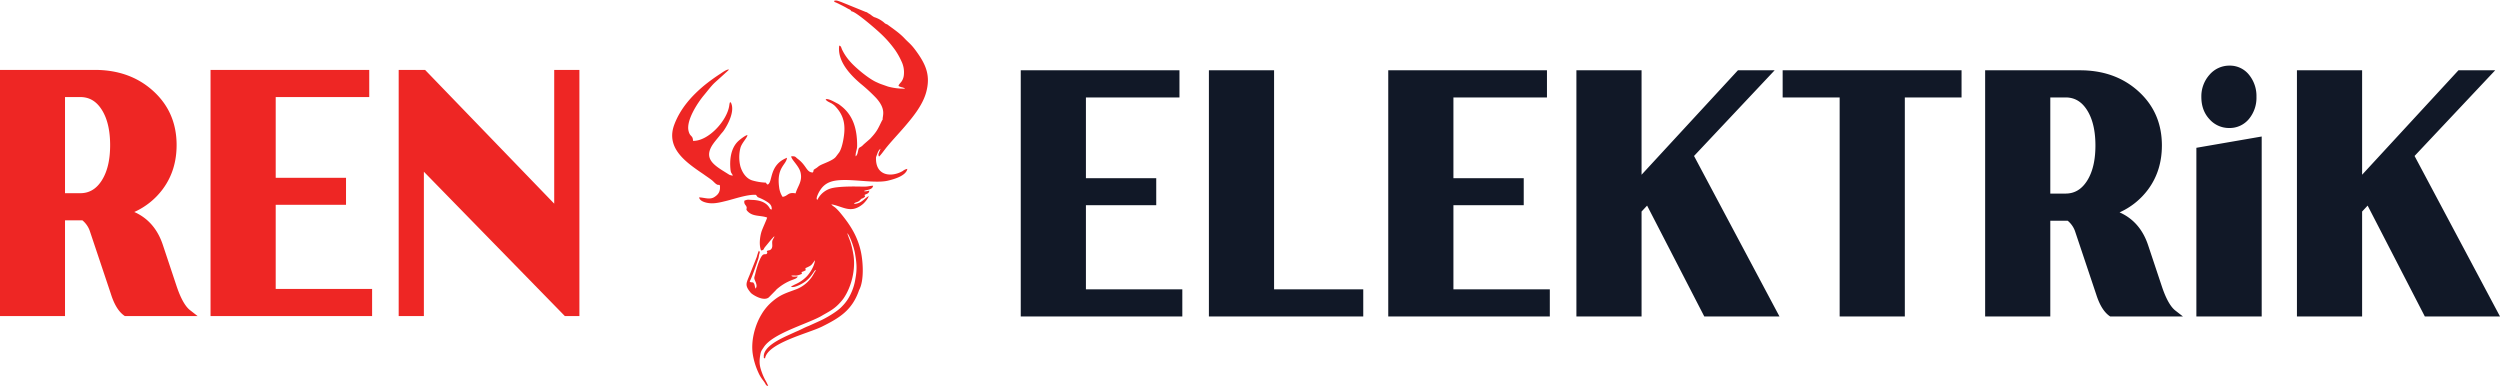 <svg xmlns="http://www.w3.org/2000/svg" width="1738" height="268" viewBox="0 0 1738 268">
  <defs>
    <style>
      .cls-1 {
        fill: #111827;
      }

      .cls-1, .cls-2 {
        fill-rule: evenodd;
      }

      .cls-2 {
        fill: #ee2624;
      }
    </style>
  </defs>
  <path class="cls-1" d="M754.933,201.133H821.95V220H709.626V48.87H819.965V67.737H754.933v56.134h48.883V142.66H754.933v58.473Zm130.8,0h62V220H840.43V48.87h45.307V201.133Zm124.683,0h67.02V220H965.112V48.87H1075.45V67.737h-65.03v56.134h48.88V142.66h-48.88v58.473Zm134.65-58.2-3.85,4.125V220h-45.3V48.87h45.3v72.606L1208.2,48.87h25.53l-56.04,59.558L1237.09,220h-52.27Zm179.17-75.192V220h-45.31V67.737H1239.3V48.87h124.37V67.737h-39.43Zm133.02,136.841-14.5-43.27a16.568,16.568,0,0,0-5.3-7.866h-12.09V220h-45.3V48.87h66.05c15.24,0,29.17,4.325,40.54,14.629,11.07,10.038,16.29,22.71,16.29,37.618,0,11.142-2.89,21.5-9.53,30.5a50.314,50.314,0,0,1-19.89,16.025c9.71,4.285,16.26,12.074,19.82,22.755l9.49,28.462c1.75,5.273,4.92,13.5,9.46,17.03l5.28,4.111h-50.6l-0.6-.432C1461.68,216.191,1458.95,209.923,1457.26,204.578ZM1425.37,67.737v66.838h10.62c6.59,0,11.3-3.257,14.83-8.7,4.64-7.182,5.92-16.327,5.92-24.717,0-8.373-1.29-17.543-5.89-24.725-3.51-5.468-8.23-8.694-14.86-8.694h-10.62Zm124.27,21.248a18.028,18.028,0,0,1-13.63-6.127c-3.99-4.3-5.63-9.626-5.63-15.437a22.486,22.486,0,0,1,5.59-15.357,18.162,18.162,0,0,1,14.07-6.445,16.938,16.938,0,0,1,13.48,6.376,23.273,23.273,0,0,1,5.17,15.347,23.066,23.066,0,0,1-5.18,15.313A17.331,17.331,0,0,1,1549.64,88.985ZM1526.92,220V102.749l45.41-7.852V220h-45.41Zm119.06-77.071-3.84,4.125V220h-45.31V48.87h45.31v72.606l66.97-72.606h25.54l-56.05,59.558L1738,220h-52.26Z"/>
  <path class="cls-2" d="M577.918,142.024c8.309,1.486,13.5,6.8,21.889-.089,1.25-1.026,3.646-3.766,4.155-5.653-3.308,1.848-5.125,5.265-10.261,5.5,0.793-1.524,2.589-.8,4.269-2.709,1.42-1.616.795-.561,2.277-1.5,2.034-1.288.663-.957,0.89-2.129,1.833-.834,2.928-0.915,3.226-2.889-0.714.09-1.355,0.309-1.926,0.369-2.409.253-1.119,0.135-1.574-.312,2.523-.754,5.642-0.769,6.126-3.464-1.762-.07-3.18.548-5.506,0.571-2.066.021-4.117-.025-6.19-0.048-5.021-.055-12.3.083-16.782,1.087a15.158,15.158,0,0,0-10.256,8.176c-0.177-.193-0.81-0.2-0.338-2.034a19.34,19.34,0,0,1,2.811-5.478,13.262,13.262,0,0,1,6.157-4.811c9.718-3.877,29.83,1.45,40.3-.995,4.056-.947,12.78-3.332,13.6-8.218a7.065,7.065,0,0,0-3.184,1.472c-7.5,4.438-19.219,3.868-18.585-9.619,1.058-2.637,1.329-4.436,3.067-5.827-0.258,1.878-2.219,3.719-.968,5.382,0.613-.256,3.751-4.5,4.3-5.221,3.266-4.267,9.764-11.147,13.437-15.451,5.177-6.068,12.445-14.629,14.992-23.863,3.23-11.716-.095-19.363-6.992-28.833-3.655-5.02-5.128-5.665-8.06-8.8-3.474-3.714-7.955-6.661-12.04-9.707a4.109,4.109,0,0,1-2.117-1.231A19.938,19.938,0,0,0,608.048,12a2.364,2.364,0,0,1-.93-0.454c-0.239-.139-0.786-0.5-1.038-0.691a10.469,10.469,0,0,0-1.99-1.382c-0.069-.039-0.161-0.083-0.229-0.123l-0.825-.559a2.6,2.6,0,0,0-1.173-.478L585.2,1.55c-2.026-.707-3.963-1.721-5.4-0.87,0.564,1.028.177,0.521,1.83,1.284L585.771,4c0.906,0.466,1.967,1.014,3.105,1.69,1.724,1.024,2.272.808,3.036,2.205,2.587-.182,16.453,11.841,19.573,14.748a75.735,75.735,0,0,1,10.983,12.384,49.422,49.422,0,0,1,4.169,7.461,17.477,17.477,0,0,1,1.745,9.487,9.768,9.768,0,0,1-1.431,4.4c-0.726,1.147-2.145,2.2-2.3,3.4a9.142,9.142,0,0,0,2.042.848c0.453,0.125.682,0.12,1.094,0.264,0.112,0.039.44,0.165,0.545,0.217a1.236,1.236,0,0,1,.781.517,40.87,40.87,0,0,1-11.777-1.44l-4.346-1.528a26.825,26.825,0,0,1-3.192-1.321c-5.428-2.188-15.05-10.2-18.806-14.559a35.154,35.154,0,0,1-5.655-8.447c-0.507-1.191-.61-2.44-1.918-2.595-1.519,11.337,8.722,21.16,14.863,26.43a115.024,115.024,0,0,1,10.756,9.9c7.354,8.124,4.336,12.482,4.6,15l-0.575.953c-2.8,5.682-3.3,7.314-8.178,12.491l-4.411,3.837a11.608,11.608,0,0,1-1.422,1.336c-1.725,1.24-1.936.6-2.465,3-0.3,1.379-.549,3.195-1.761,4.008-0.106-3.059,1.038-4.447,1.051-7.327,0.049-11.139-2.506-21.187-11.483-27.934a11.129,11.129,0,0,0-2.5-1.636c-1.573-.766-6.169-3.588-7.885-2.738,0.409,1.079,2.1,1.8,3.124,2.34a12.336,12.336,0,0,1,3.271,2.228c6.889,7.106,7.655,14.291,5.744,24.188-0.516,2.673-1.421,6.15-2.757,8.15l-2.369,3.128c-1.949,2.421-7.8,4.307-10.5,5.673-1.745.884-1.9,1.4-3.237,2.227-2.956,1.828-.878.847-2.237,2.928-4.484-.065-4.188-4.785-10.463-9.478-1.859-1.39-1.313-1.909-4.544-1.761,0.053,2.332,5.514,6.67,6.545,11.4,1.36,6.238-2.118,9.367-3.481,14.367-5.417-1.088-5.2,1.852-9.027,2.415l-0.334-.463a15.672,15.672,0,0,1-2.08-6.172c-1.907-14.068,4.926-15.421,5.465-20.535-12.6,4.894-9.769,16.907-13.364,18.611a1.335,1.335,0,0,1-.885-0.662c-0.055-.053-0.461-0.631-0.49-0.667a39.008,39.008,0,0,1-9.582-1.59c-3.982-1.317-6.77-5.216-8.114-9.8a26.3,26.3,0,0,1,.028-12.679c0.845-3.455,5.019-7.385,4.87-9.006-1.488.164-5.238,3.182-6.3,4.168-5.29,4.9-6.2,13.133-5.411,20.131,0.27,2.384.971,2.191,1.579,3.9a8.526,8.526,0,0,1-2.394-.58l-4.86-3.037c-7.76-4.925-12.758-9.594-6.189-18.776,1.521-2.126,3.006-3.709,4.7-5.939,0.827-1.089,1.679-1.9,2.335-2.834,3.184-4.543,8.162-14.157,4.932-19.843-0.9.334-.447-0.037-0.812,0.973-0.013.035-.2,1.369-0.217,1.466-1.536,10.356-14.426,24.622-25.159,24.419-0.143-4.194-2.1-2.478-3.145-7.057-1.662-7.308,6.4-19.515,10.7-24.653,2.28-2.724,4.6-5.839,6.932-8.188,0.988-.992,10.376-9.323,10.488-9.605-1.1-.616-4.751,2.024-5.923,2.814a129.076,129.076,0,0,0-11.181,8.076c-8.97,7.469-16.67,16.133-20.875,27.246-5.9,15.6,6.859,25.276,17.546,32.673l2.851,1.944c1.865,1.359,3.669,2.513,5.607,3.993,1.3,0.991,2.586,2.737,4,3.247,1.549,0.557.143-.6,1.65,0.407,0.547,4.415-1.2,6.5-3.9,8.2-3.133,1.972-6.864.3-10.529,0.168,0.41,2.815,5.025,3.975,8.213,4.117,3.624,0.162,7.539-.894,10.778-1.684,5.452-1.33,14.782-4.627,20.505-4.178,1.771,2.065.276,1.14,3.1,2.353a33.368,33.368,0,0,1,3.385,1.7c2.514,1.553,4.756,2.75,4.5,6.166-1.38-.31-1.032-0.436-1.823-1.621-2.636-3.946-7.5-4.977-11.93-5.089-2.815-.071-2.514-0.489-5.236.52-0.571,2.882,1.621,3.1,1.591,5.065-0.013.833-.715,1.012,0.841,2.552,3.63,3.6,8.574,2.432,13.365,4.126-0.092.987-3.341,7.747-4.043,10.205-1.058,3.707-1.632,9.134-.162,12.683,2.214-.335,1.412-0.755,2.8-2.469l4.356-5.281c0.535-.553.761-0.829,1.17-1.246a1.35,1.35,0,0,1,1.014-.723l-0.372.779c-1.377,2.317-1.3,2.318-1.174,5.249,0.168,3.814-2.933,3.7-2.965,3.712-1.79.721-.011,0.78-0.674,1.975-0.546.986-1,.381-2.356,0.761-2.529.709-5.254,10.977-5.891,13.709-0.59,2.539-1.105,2.334.172,5.19,0.742,1.659,1.279,3.718-.011,4.871l-0.613-2.527c-0.429-1.565-.271-0.52-0.937-1.767-0.191-.029-1.2-0.088-1.219-0.094-1.427-.406-0.166.465-1.242-0.681,0.885-.769,5.086-12.8,6.063-15.839,0.3-.946.3-1.915,0.655-3.144,0.373-1.294.532-1.282-.3-2.346a30.436,30.436,0,0,0-1.458,4.307l-4.969,12.563c-2.506,6.108-3.487,7.273.8,12.439,0.926,1.117,8.618,6.21,12.453,3.233l4.281-4.328c0.642-.577.669-0.786,1.327-1.4,0.55-.518,2.539-2.06,3.287-2.567,7.079-4.8,10.35-3.944,11.255-6.279-1.612-.066-3.441.491-4.444-0.5,1.173-.4,2.681,0,3.959-0.181a16.966,16.966,0,0,0,3.077-1c0.3-.637.842-0.269-0.059-1.333a16.59,16.59,0,0,0,3.072-1.338c-0.27-1.606-.665-1.224,1.042-2.025,3.39-1.592,2.787-1.6,5.4-4.945-0.449,4.228-3.608,9.133-5.993,11.521a25.4,25.4,0,0,1-8.04,5.384l-2,1.047a1.772,1.772,0,0,0-.631.426c2.126,1.328,8.555-2.43,10.253-3.813,3.275-2.67,4.249-4.575,6.586-7.817,0.237,0.437.469-.951,0.128,0.826-1.137,1.469-1.762,3.324-3.34,5.181a23.618,23.618,0,0,1-9.626,7.312c-6.891,2.632-10.841,3.48-16.663,8.346a35.08,35.08,0,0,0-7.771,9.058c-4.674,7.654-7.418,18.185-6.273,27.169a47.763,47.763,0,0,0,3.8,13.031c1.85,4.328,3.614,5.771,4.852,7.881,0.7,1.186.7,1.618,2.174,1.889a31.486,31.486,0,0,0-2.156-4.317,38.743,38.743,0,0,1-2.047-4.554c-1.277-3.481-2.219-6.456-1.563-11.14,0.639-4.293.785-4.05,2.781-7.085,5.948-9.041,27.931-15.392,38.58-20.812,1.28-.652,1.861-1.07,3.11-1.764,4.591-2.555,7.949-4.477,11.462-8.5a26.652,26.652,0,0,0,2.17-2.647c5.613-8.118,8.675-20.588,6.819-30.911a62.431,62.431,0,0,0-1.866-8.064c-0.364-1.184-2.379-6.017-2.226-6.412,2,2.324,4.6,10.118,5.261,13.914,1.148,6.552,1.567,10.935.33,17.531a37.537,37.537,0,0,1-5.215,14.313,31.033,31.033,0,0,1-4.471,5.484c-2.962,3.17-10.746,7.776-14.889,9.62l-7.815,3.551c-3.338,1.269-5.487,2.649-8.982,4.043l-6.835,3.118c-5.046,2.437-15.148,7.223-15.523,13.665,0.131,1.914-.328,1.25.873,1.846,1.632-10.741,30.136-17.445,39.637-22.177,12.077-6.014,20.948-11.282,25.772-25.4,3.591-6.549,2.8-19.7,1.141-27.093-2.5-11.094-7.963-19.072-14.753-27.2a36.117,36.117,0,0,0-2.522-2.615c-1.341-1.241-2.353-1.5-3.2-2.706"/>
  <path class="cls-2" d="M77.08,204.318L62.587,161.046a16.607,16.607,0,0,0-5.3-7.866H45.2v66.56H-0.1V48.6H65.945c15.239,0,29.165,4.325,40.534,14.629,11.076,10.038,16.3,22.711,16.3,37.619,0,11.142-2.892,21.5-9.532,30.5A50.316,50.316,0,0,1,93.352,147.38c9.711,4.285,16.259,12.074,19.819,22.755l9.487,28.463c1.757,5.273,4.92,13.5,9.459,17.031l5.279,4.111H86.8l-0.6-.432c-4.7-3.377-7.43-9.645-9.12-14.99M45.2,67.473v66.839H55.819c6.586,0,11.3-3.257,14.822-8.7,4.646-7.183,5.922-16.327,5.922-24.718,0-8.373-1.286-17.543-5.893-24.725-3.509-5.468-8.224-8.694-14.852-8.694H45.2Zm146.473,133.4h67.013V219.74H146.369V48.6H256.7V67.473H191.673v56.136h48.88V142.4h-48.88v58.474Zm103.008-81.491V219.74H277.165V48.6h18.346l89.776,92.979V48.6H402.8V219.74h-10.1Z"/>
</svg>
